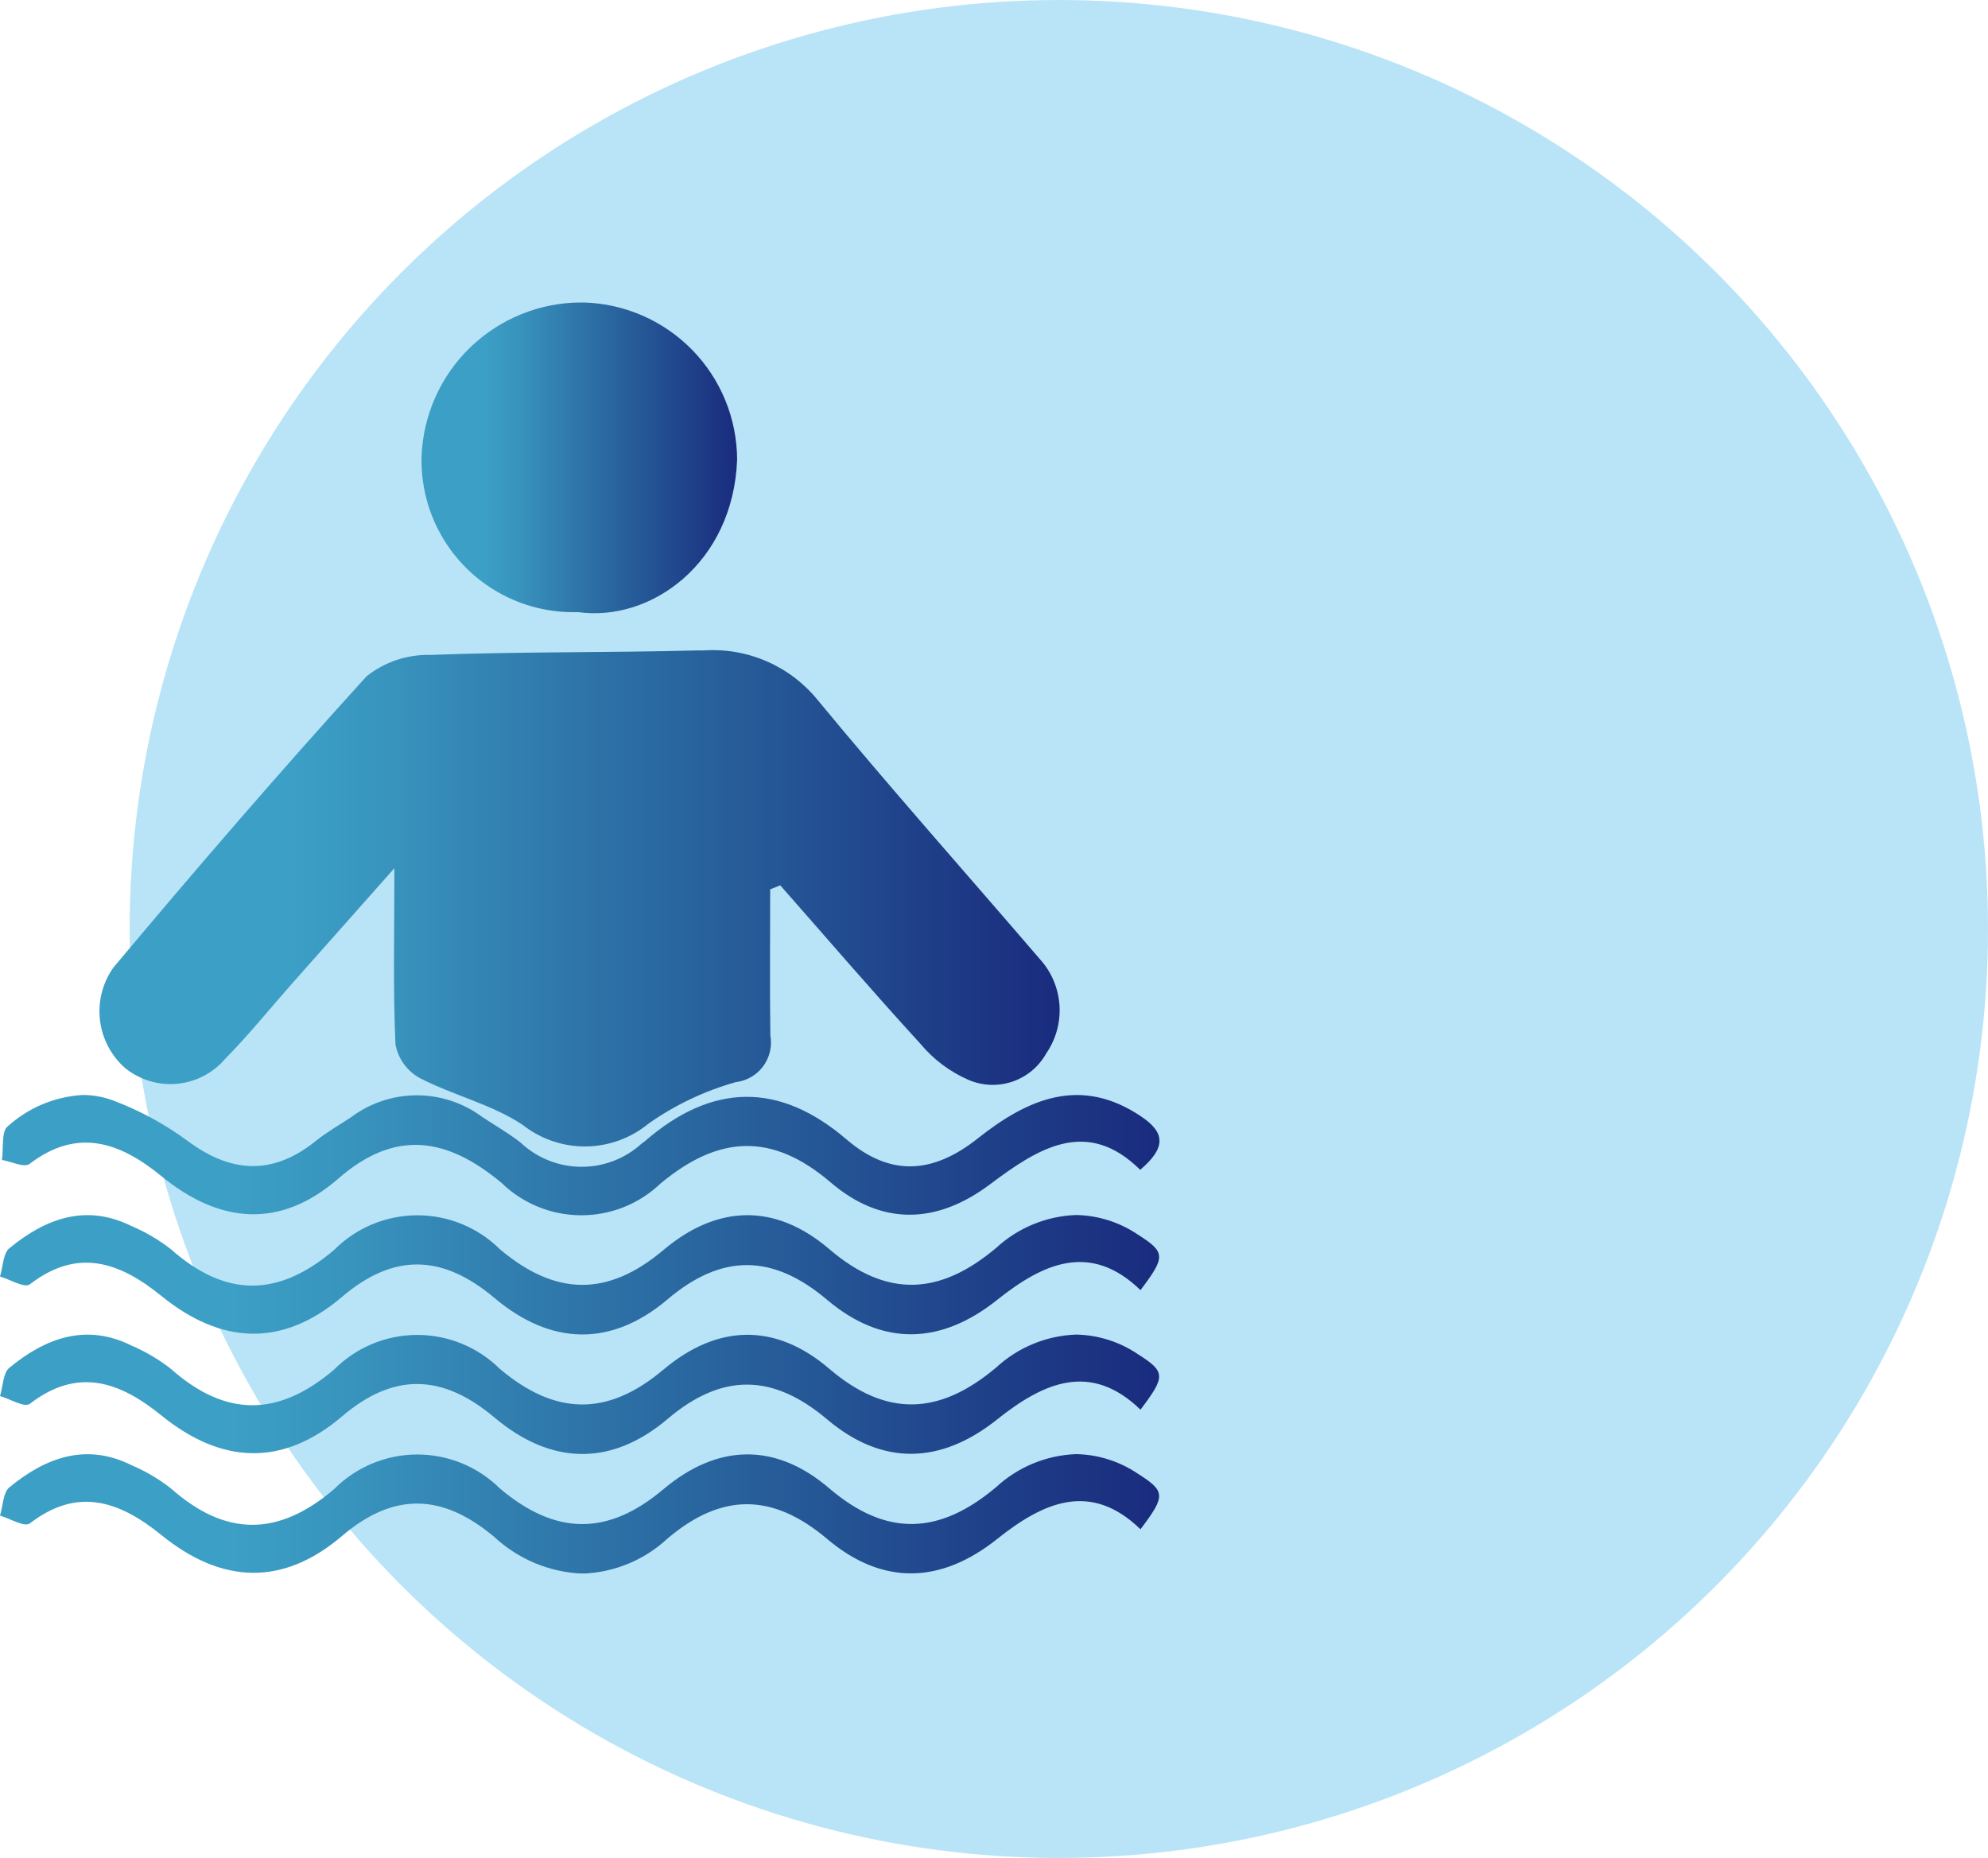 <svg xmlns="http://www.w3.org/2000/svg" xmlns:xlink="http://www.w3.org/1999/xlink" width="92" height="86" viewBox="0 0 92 86"><defs><style>.a{fill:none;}.b{fill:rgba(45,175,230,0.33);}.c{clip-path:url(#a);}.d{fill:url(#b);}.e{clip-path:url(#c);}.f{fill:url(#d);}.g{clip-path:url(#e);}.h{fill:url(#f);}.i{clip-path:url(#g);}.j{fill:url(#h);}.k{clip-path:url(#i);}.l{fill:url(#j);}.m{clip-path:url(#k);}.n{fill:url(#l);}</style><clipPath id="a"><path class="a" d="M31.58-36.843c-4.092.106-8.189.052-12.277.206h0a4.569,4.569,0,0,0-2.972.989h0c-4,4.4-7.891,8.916-11.714,13.479h0a3.5,3.5,0,0,0,.546,4.66h0a3.332,3.332,0,0,0,4.619-.424h0c1.1-1.119,2.092-2.352,3.135-3.53h0c1.457-1.646,2.917-3.289,4.7-5.3h0c0,3.1-.064,5.632.051,8.153h0a2.252,2.252,0,0,0,1.1,1.546h0c1.554.81,3.344,1.221,4.783,2.177h0a4.641,4.641,0,0,0,5.836-.061h0a13.2,13.2,0,0,1,4.03-1.914h0a1.845,1.845,0,0,0,1.6-2.164h0c-.03-2.253-.008-4.507-.008-6.759h0l.466-.188h0c2.155,2.449,4.281,4.925,6.482,7.331h0A6.038,6.038,0,0,0,44.2-16.961h0a2.832,2.832,0,0,0,3.582-1.227h0a3.522,3.522,0,0,0-.3-4.377h0c-3.434-4-6.938-7.94-10.288-12h0a6.247,6.247,0,0,0-5.269-2.279h0c-.114,0-.228,0-.344,0" transform="translate(-3.959 36.848)"/></clipPath><linearGradient id="b" x1="0.086" y1="0.664" x2="0.914" y2="0.664" gradientUnits="objectBoundingBox"><stop offset="0" stop-color="#3c9fc5"/><stop offset="0.1" stop-color="#3c9fc5"/><stop offset="0.2" stop-color="#3c9fc5"/><stop offset="0.3" stop-color="#3894bd"/><stop offset="0.4" stop-color="#3384b3"/><stop offset="0.5" stop-color="#2e75a9"/><stop offset="0.6" stop-color="#29669f"/><stop offset="0.7" stop-color="#255796"/><stop offset="0.8" stop-color="#21488e"/><stop offset="0.9" stop-color="#1d3985"/><stop offset="1" stop-color="#1a2b7e"/></linearGradient><clipPath id="c"><path class="a" d="M16.822-43.6a7.022,7.022,0,0,0,7.237,7.2h0c3.374.473,7.181-2.263,7.366-7.051h0a7.3,7.3,0,0,0-7.108-7.281h-.122A7.4,7.4,0,0,0,16.822-43.6" transform="translate(-16.821 50.733)"/></clipPath><linearGradient id="d" x1="0.364" y1="0.245" x2="0.636" y2="0.245" xlink:href="#b"/><clipPath id="e"><path class="a" d="M46.1-12.789c-2.627,2.212-5.074,2.32-7.723.057h0c-2.505-2.141-5.182-2.063-7.675.041h0c-2.584,2.181-5,2.13-7.565-.034h0a5.429,5.429,0,0,0-7.674.029h0c-2.589,2.208-5.024,2.208-7.553-.032h0A8.149,8.149,0,0,0,6.086-13.8h0c-2.093-1.039-3.959-.368-5.657,1.03h0c-.285.234-.293.861-.429,1.307H0c.472.132,1.133.551,1.387.355h0c2.207-1.7,4.146-1.03,6.083.544h0c2.764,2.243,5.593,2.4,8.361.039h0c2.394-2.041,4.651-1.966,7.046.05h0c2.6,2.19,5.384,2.3,8.023.064h0c2.517-2.135,4.871-2.093,7.378.026h0c2.57,2.173,5.268,2.077,7.871,0h0c2.157-1.722,4.331-2.676,6.63-.45h0c1.182-1.559,1.157-1.756-.131-2.577h0a5.27,5.27,0,0,0-2.851-.9h0a5.761,5.761,0,0,0-3.7,1.526" transform="translate(0 14.315)"/></clipPath><linearGradient id="f" x1="0" y1="0.812" x2="1" y2="0.812" xlink:href="#b"/><clipPath id="g"><path class="a" d="M46.1-8.015c-2.627,2.212-5.074,2.32-7.723.057h0C35.874-10.1,33.2-10.022,30.7-7.917h0c-2.584,2.181-5,2.129-7.565-.032h0a5.426,5.426,0,0,0-7.674.028h0c-2.589,2.207-5.024,2.207-7.553-.032h0A8.153,8.153,0,0,0,6.086-9.032h0C3.993-10.07,2.127-9.4.429-8h0C.144-7.768.136-7.14,0-6.695H0c.472.135,1.133.552,1.387.355h0c2.207-1.7,4.146-1.029,6.083.544h0c2.764,2.243,5.593,2.4,8.361.041h0c2.394-2.042,4.651-1.965,7.046.05h0c2.6,2.19,5.384,2.3,8.023.064h0c2.517-2.135,4.871-2.095,7.378.026h0c2.57,2.173,5.268,2.076,7.871,0h0c2.157-1.721,4.331-2.676,6.63-.449h0c1.182-1.56,1.157-1.757-.131-2.576h0a5.266,5.266,0,0,0-2.852-.9h0A5.755,5.755,0,0,0,46.1-8.015" transform="translate(0 9.541)"/></clipPath><linearGradient id="h" x1="0" y1="0.906" x2="1" y2="0.906" xlink:href="#b"/><clipPath id="i"><path class="a" d="M46.1-3.242c-2.627,2.213-5.074,2.321-7.723.057h0C35.874-5.326,33.2-5.248,30.7-3.143h0c-2.584,2.18-5,2.129-7.565-.034h0a5.427,5.427,0,0,0-7.674.029h0C12.876-.941,10.44-.941,7.911-3.18h0A8.062,8.062,0,0,0,6.086-4.257h0C3.993-5.3,2.127-4.624.429-3.228h0C.144-2.992.136-2.366,0-1.921H0c.472.133,1.133.551,1.387.355h0c2.207-1.7,4.146-1.029,6.083.544h0c2.764,2.243,5.593,2.4,8.361.039h0c2.394-2.041,4.651-1.965,7.046.05h0A6.365,6.365,0,0,0,26.953.762h.007A6.083,6.083,0,0,0,30.9-.869h0C33.416-3,35.77-2.962,38.278-.843h0c2.57,2.173,5.268,2.077,7.871,0h0c2.157-1.721,4.331-2.676,6.63-.448h0c1.182-1.56,1.157-1.758-.131-2.578h0a5.276,5.276,0,0,0-2.852-.9h0A5.761,5.761,0,0,0,46.1-3.242" transform="translate(0 4.768)"/></clipPath><linearGradient id="j" x1="0" y1="1" x2="1" y2="1" xlink:href="#b"/><clipPath id="k"><path class="a" d="M.332-17.637c-.283.23-.179,1.015-.254,1.542h0c.437.072,1.026.376,1.286.177h0c2.21-1.685,4.174-1,6.093.572h0c2.7,2.21,5.5,2.452,8.187.115h0c2.638-2.3,5.018-1.907,7.542.186h0A5.3,5.3,0,0,0,30.551-15h0c2.685-2.238,5.155-2.384,7.876-.057h0c2.349,2.009,4.893,1.954,7.377.09h0c2.224-1.671,4.481-3.114,6.95-.671h0c.587-.5.879-.924.891-1.314h0V-17c-.01-.387-.3-.743-.862-1.119h0c-2.8-1.876-5.244-.8-7.544,1.026h0c-2.064,1.636-4.035,1.794-6.072.05h0c-3.126-2.678-6.235-2.608-9.326.072h0c-.049.043-.106.077-.157.117h0a4.124,4.124,0,0,1-5.61-.05h0c-.564-.44-1.184-.791-1.776-1.186h0a5.073,5.073,0,0,0-6.082.03h0c-.54.358-1.108.676-1.612,1.084h0c-1.994,1.607-3.921,1.5-5.946-.01h0a14.274,14.274,0,0,0-3.364-1.835h0a4.043,4.043,0,0,0-1.472-.282h0A5.649,5.649,0,0,0,.332-17.637" transform="translate(-0.078 19.106)"/></clipPath><linearGradient id="l" x1="0.002" y1="0.718" x2="1" y2="0.718" xlink:href="#b"/></defs><g transform="translate(-85 -2591)"><circle class="b" cx="43" cy="43" r="43" transform="translate(91 2591)"/><g transform="translate(85 2655.733)"><g class="c" transform="translate(4.592 -34.63)"><g transform="translate(-4.592 -16.103)"><path class="d" d="M-3.959-33.681H49.7V25.157H-3.959Z" transform="translate(3.959 33.681)"/></g></g><g class="e" transform="translate(19.508 -50.733)"><g transform="translate(-19.508 0)"><path class="f" d="M-16.821-12.4H36.837V46.433H-16.821Z" transform="translate(16.821 12.404)"/></g></g><g class="g" transform="translate(0 -8.497)"><g transform="translate(0 -42.236)"><path class="h" d="M0-41.186H53.657V17.652H0Z" transform="translate(0 41.186)"/></g></g><g class="i" transform="translate(0 -2.96)"><g transform="translate(0 -47.773)"><path class="j" d="M0-45.959H53.657V12.879H0Z" transform="translate(0 45.959)"/></g></g><g class="k" transform="translate(0 2.575)"><g transform="translate(0 -53.308)"><path class="l" d="M0-50.733H53.657V8.1H0Z" transform="translate(0 50.733)"/></g></g><g class="m" transform="translate(0.09 -14.053)"><g transform="translate(-0.09 -36.68)"><path class="n" d="M-.079-36.429H53.579V22.409H-.079Z" transform="translate(0.079 36.429)"/></g></g></g></g></svg>